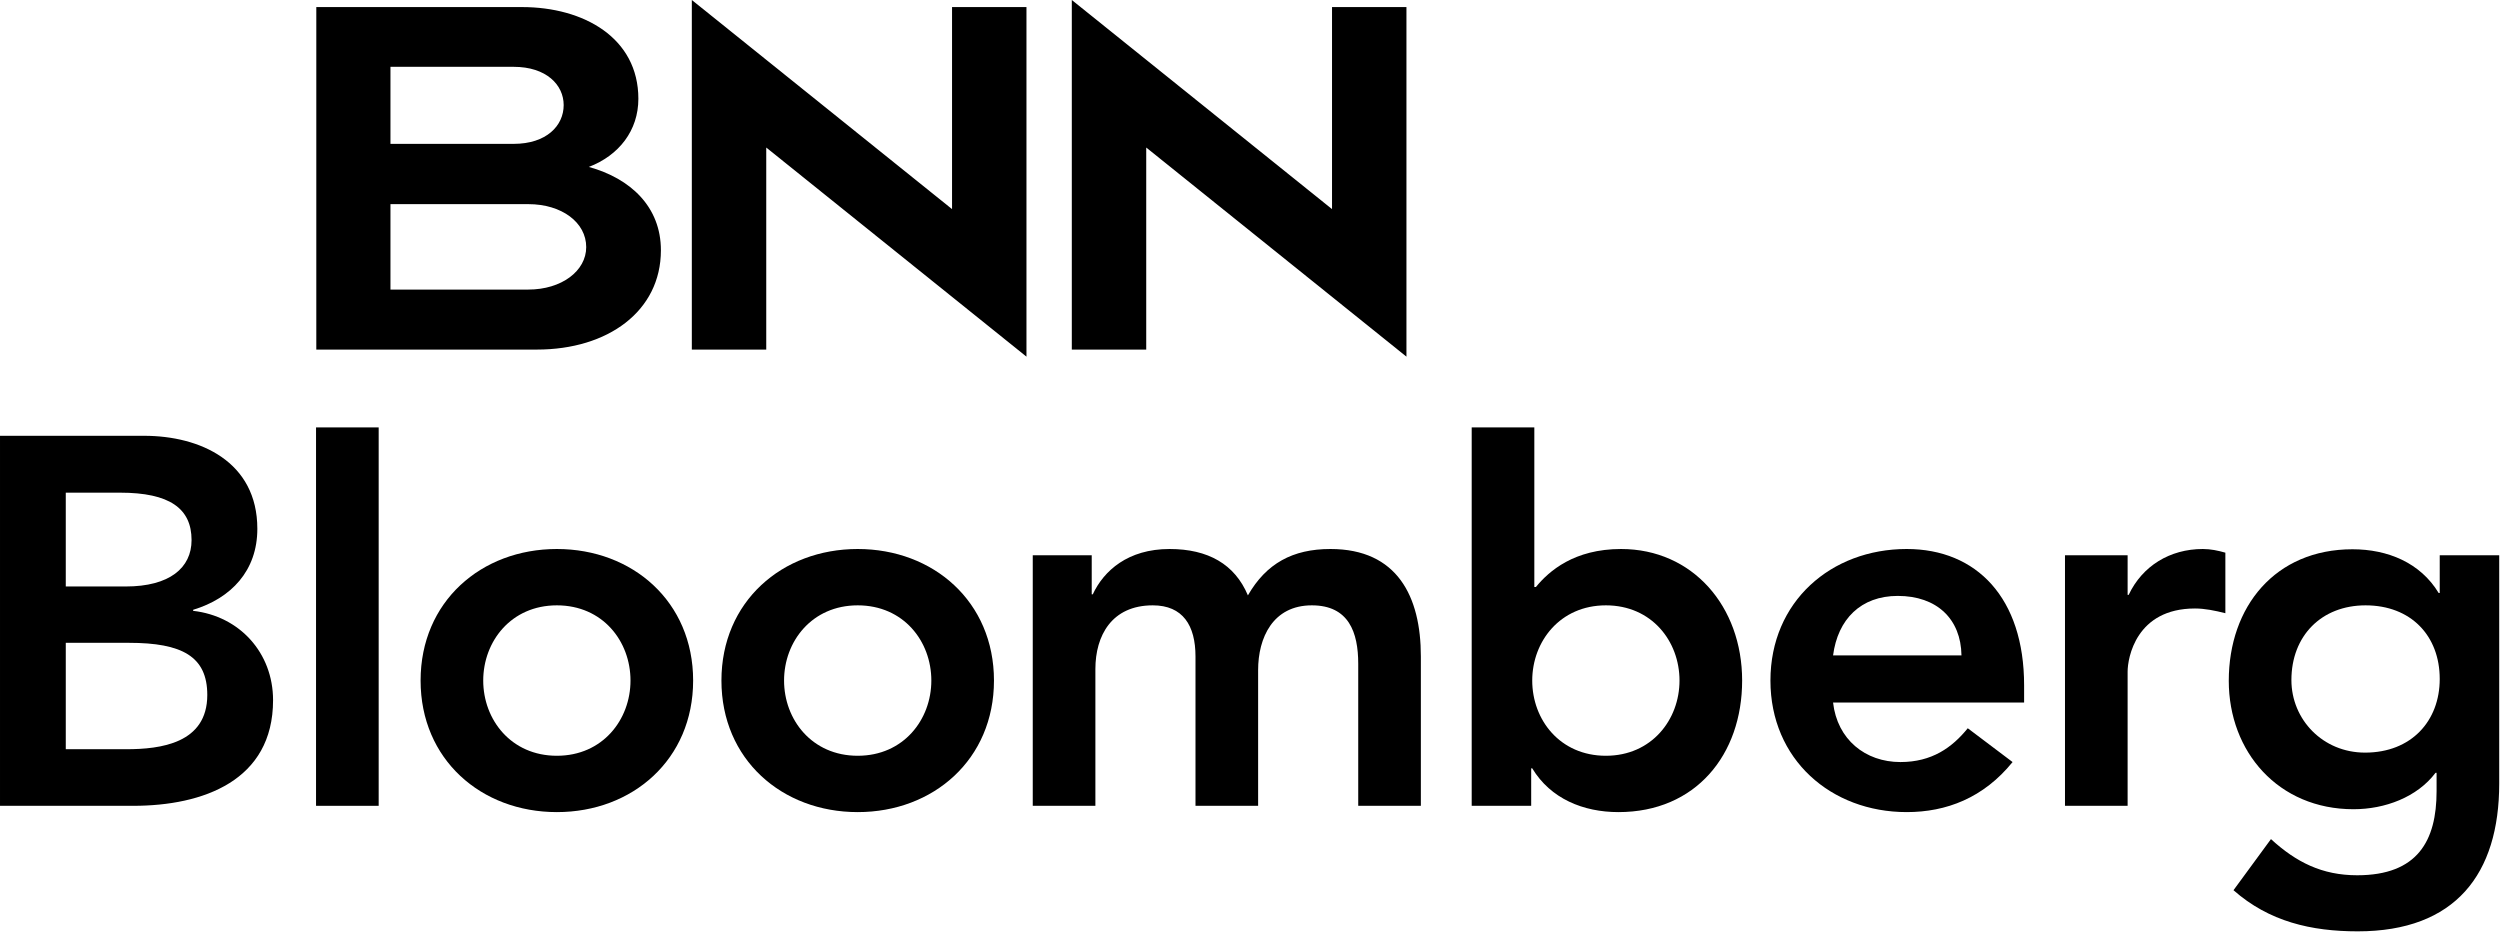 <?xml version="1.0" encoding="UTF-8" standalone="no"?><!DOCTYPE svg PUBLIC "-//W3C//DTD SVG 1.1//EN" "http://www.w3.org/Graphics/SVG/1.1/DTD/svg11.dtd"><svg width="100%" height="100%" viewBox="0 0 954 356" version="1.1" xmlns="http://www.w3.org/2000/svg" xmlns:xlink="http://www.w3.org/1999/xlink" xml:space="preserve" xmlns:serif="http://www.serif.com/" style="fill-rule:evenodd;clip-rule:evenodd;stroke-linejoin:round;stroke-miterlimit:2;"><g><path d="M120.6,2.7l78.6,0c23.5,0 44.4,11.7 44.4,35c-0,12.1 -7.4,21.6 -18.9,26c15.9,4.4 27.5,15.2 27.5,31.8c-0,23.3 -20.3,37.9 -47.3,37.9l-84.2,0l-0,-130.7l-0.1,-0Zm28.4,52.2l47,-0c12.5,-0 19.1,-6.9 19.1,-14.8c0,-7.7 -6.6,-14.6 -19.1,-14.6l-47,-0l0,29.4Zm0,55.6l52.6,-0c12.7,-0 22.1,-7.1 22.1,-16.2c0,-9.4 -9.3,-16.4 -22.1,-16.4l-52.6,-0l0,32.6Z" style="fill-rule:nonzero;"/><path d="M292.4,56.3l-0,77.1l-28.4,-0l-0,-133.4l99.3,79.8l-0,-77.1l28.4,0l-0,133.4l-99.3,-79.8Z" style="fill-rule:nonzero;"/><path d="M437.4,56.3l-0,77.1l-28.4,-0l-0,-133.4l99.3,79.8l-0,-77.1l28.4,0l0,133.4l-99.3,-79.8Z" style="fill-rule:nonzero;"/><g><path d="M25.1,188l20.7,0c18.9,0 27.3,6 27.3,18.1c0,10.6 -8.4,17.7 -25.1,17.7l-22.9,0l0,-35.8Zm-25.1,119.5l50.8,0c26.7,0 53.4,-9.6 53.4,-40.3c0,-18.1 -12.8,-32.1 -30.5,-34.1l0,-0.4c14.5,-4.4 24.5,-14.9 24.5,-30.9c0,-25.7 -21.9,-35.5 -43.2,-35.5l-55,0l0,141.2Zm25.1,-62.2l24.1,0c20.3,0 29.9,5.2 29.9,19.9c0,18.5 -17.9,20.7 -30.9,20.7l-23.1,0l0,-40.6Z" style="fill-rule:nonzero;"/><rect x="120.6" y="163.1" width="23.9" height="144.4" style="fill-rule:nonzero;"/><path d="M184.4,259.7c0,-14.9 10.6,-28.7 28.1,-28.7c17.5,0 28.1,13.7 28.1,28.7c0,14.9 -10.6,28.7 -28.1,28.7c-17.5,0 -28.1,-13.8 -28.1,-28.7Zm-23.9,0c0,30.1 23.1,50.2 52,50.2c28.9,0 52,-20.1 52,-50.2c0,-30.1 -23.1,-50.2 -52,-50.2c-28.9,0 -52,20.1 -52,50.2Z" style="fill-rule:nonzero;"/><path d="M299.2,259.7c0,-14.9 10.6,-28.7 28.1,-28.7c17.5,0 28.1,13.7 28.1,28.7c0,14.9 -10.6,28.7 -28.1,28.7c-17.5,0 -28.1,-13.8 -28.1,-28.7Zm-23.9,0c0,30.1 23.1,50.2 52,50.2c28.9,0 52,-20.1 52,-50.2c0,-30.1 -23.1,-50.2 -52,-50.2c-28.9,0 -52,20.1 -52,50.2Z" style="fill-rule:nonzero;"/><path d="M393.9,211.9l22.7,0l-0,14.9l0.4,0c4.2,-9 13.4,-17.3 29.3,-17.3c14.7,0 24.9,5.8 29.9,17.7c7,-12.2 17.1,-17.7 31.5,-17.7c25.5,0 34.5,18.1 34.5,41l-0,57l-23.9,0l-0,-54.2c-0,-12 -3.6,-22.3 -17.7,-22.3c-14.9,0 -20.5,12.4 -20.5,24.7l-0,51.8l-23.9,0l-0,-57c-0,-11.8 -4.8,-19.5 -16.3,-19.5c-15.7,0 -21.9,11.6 -21.9,24.3l-0,52.2l-23.9,0l-0,-95.6l-0.2,0Z" style="fill-rule:nonzero;"/><path d="M640.9,259.7c0,14.9 -10.6,28.7 -28.1,28.7c-17.5,0 -28.1,-13.7 -28.1,-28.7c0,-14.9 10.6,-28.7 28.1,-28.7c17.5,0 28.1,13.7 28.1,28.7Zm-79.3,47.8l22.7,0l0,-14.3l0.4,0c7,11.6 19.5,16.7 32.9,16.7c29.5,0 47.2,-21.9 47.2,-50.2c0,-28.3 -18.9,-50.2 -46.2,-50.2c-17.9,0 -27.5,8.4 -32.5,14.5l-0.6,0l0,-60.9l-23.9,0l0,144.4Z" style="fill-rule:nonzero;"/><path d="M699.5,250.1c1.8,-13.8 10.6,-22.7 24.7,-22.7c14.9,0 24.1,8.8 24.3,22.7l-49,0Zm72.9,18l0,-6.6c0,-33.3 -18.1,-52 -44.8,-52c-28.9,0 -52,20.1 -52,50.2c0,30.1 23.1,50.2 52,50.2c15.1,0 29.3,-5.4 40.4,-19.1l-17.1,-12.9c-6,7.4 -13.7,12.9 -25.7,12.9c-13.4,0 -24.1,-8.6 -25.7,-22.7l72.9,0Z" style="fill-rule:nonzero;"/><path d="M788,211.9l23.9,0l0,15.1l0.4,0c5.2,-11 15.7,-17.5 28.3,-17.5c3,0 5.8,0.6 8.6,1.4l0,23.1c-4,-1 -7.8,-1.8 -11.6,-1.8c-22.5,0 -25.7,18.9 -25.7,24.1l0,51.2l-23.9,0l0,-95.6Z" style="fill-rule:nonzero;"/><path d="M902.7,231c17.3,0 28.3,11.6 28.3,28.1c0,16 -10.8,28.1 -28.5,28.1c-16.1,0 -28.1,-12.6 -28.1,-27.7c0,-16.9 11.5,-28.5 28.3,-28.5Zm28.3,-19.1l0,14.4l-0.4,-0c-7,-11.6 -19.5,-16.7 -32.9,-16.7c-29.5,-0 -47.2,21.9 -47.2,50.2c0,27.1 18.9,49 47.6,49c12,-0 24.3,-4.6 31.3,-13.9l0.4,-0l0,7c0,18.9 -7.2,32.1 -30.3,32.1c-13.4,-0 -23.3,-5 -32.9,-13.8l-14.3,19.5c13.6,12 29.7,15.7 47.4,15.7c37.3,-0 54,-21.9 54,-56.4l0,-87.1l-22.7,-0Z" style="fill-rule:nonzero;"/></g></g></svg>